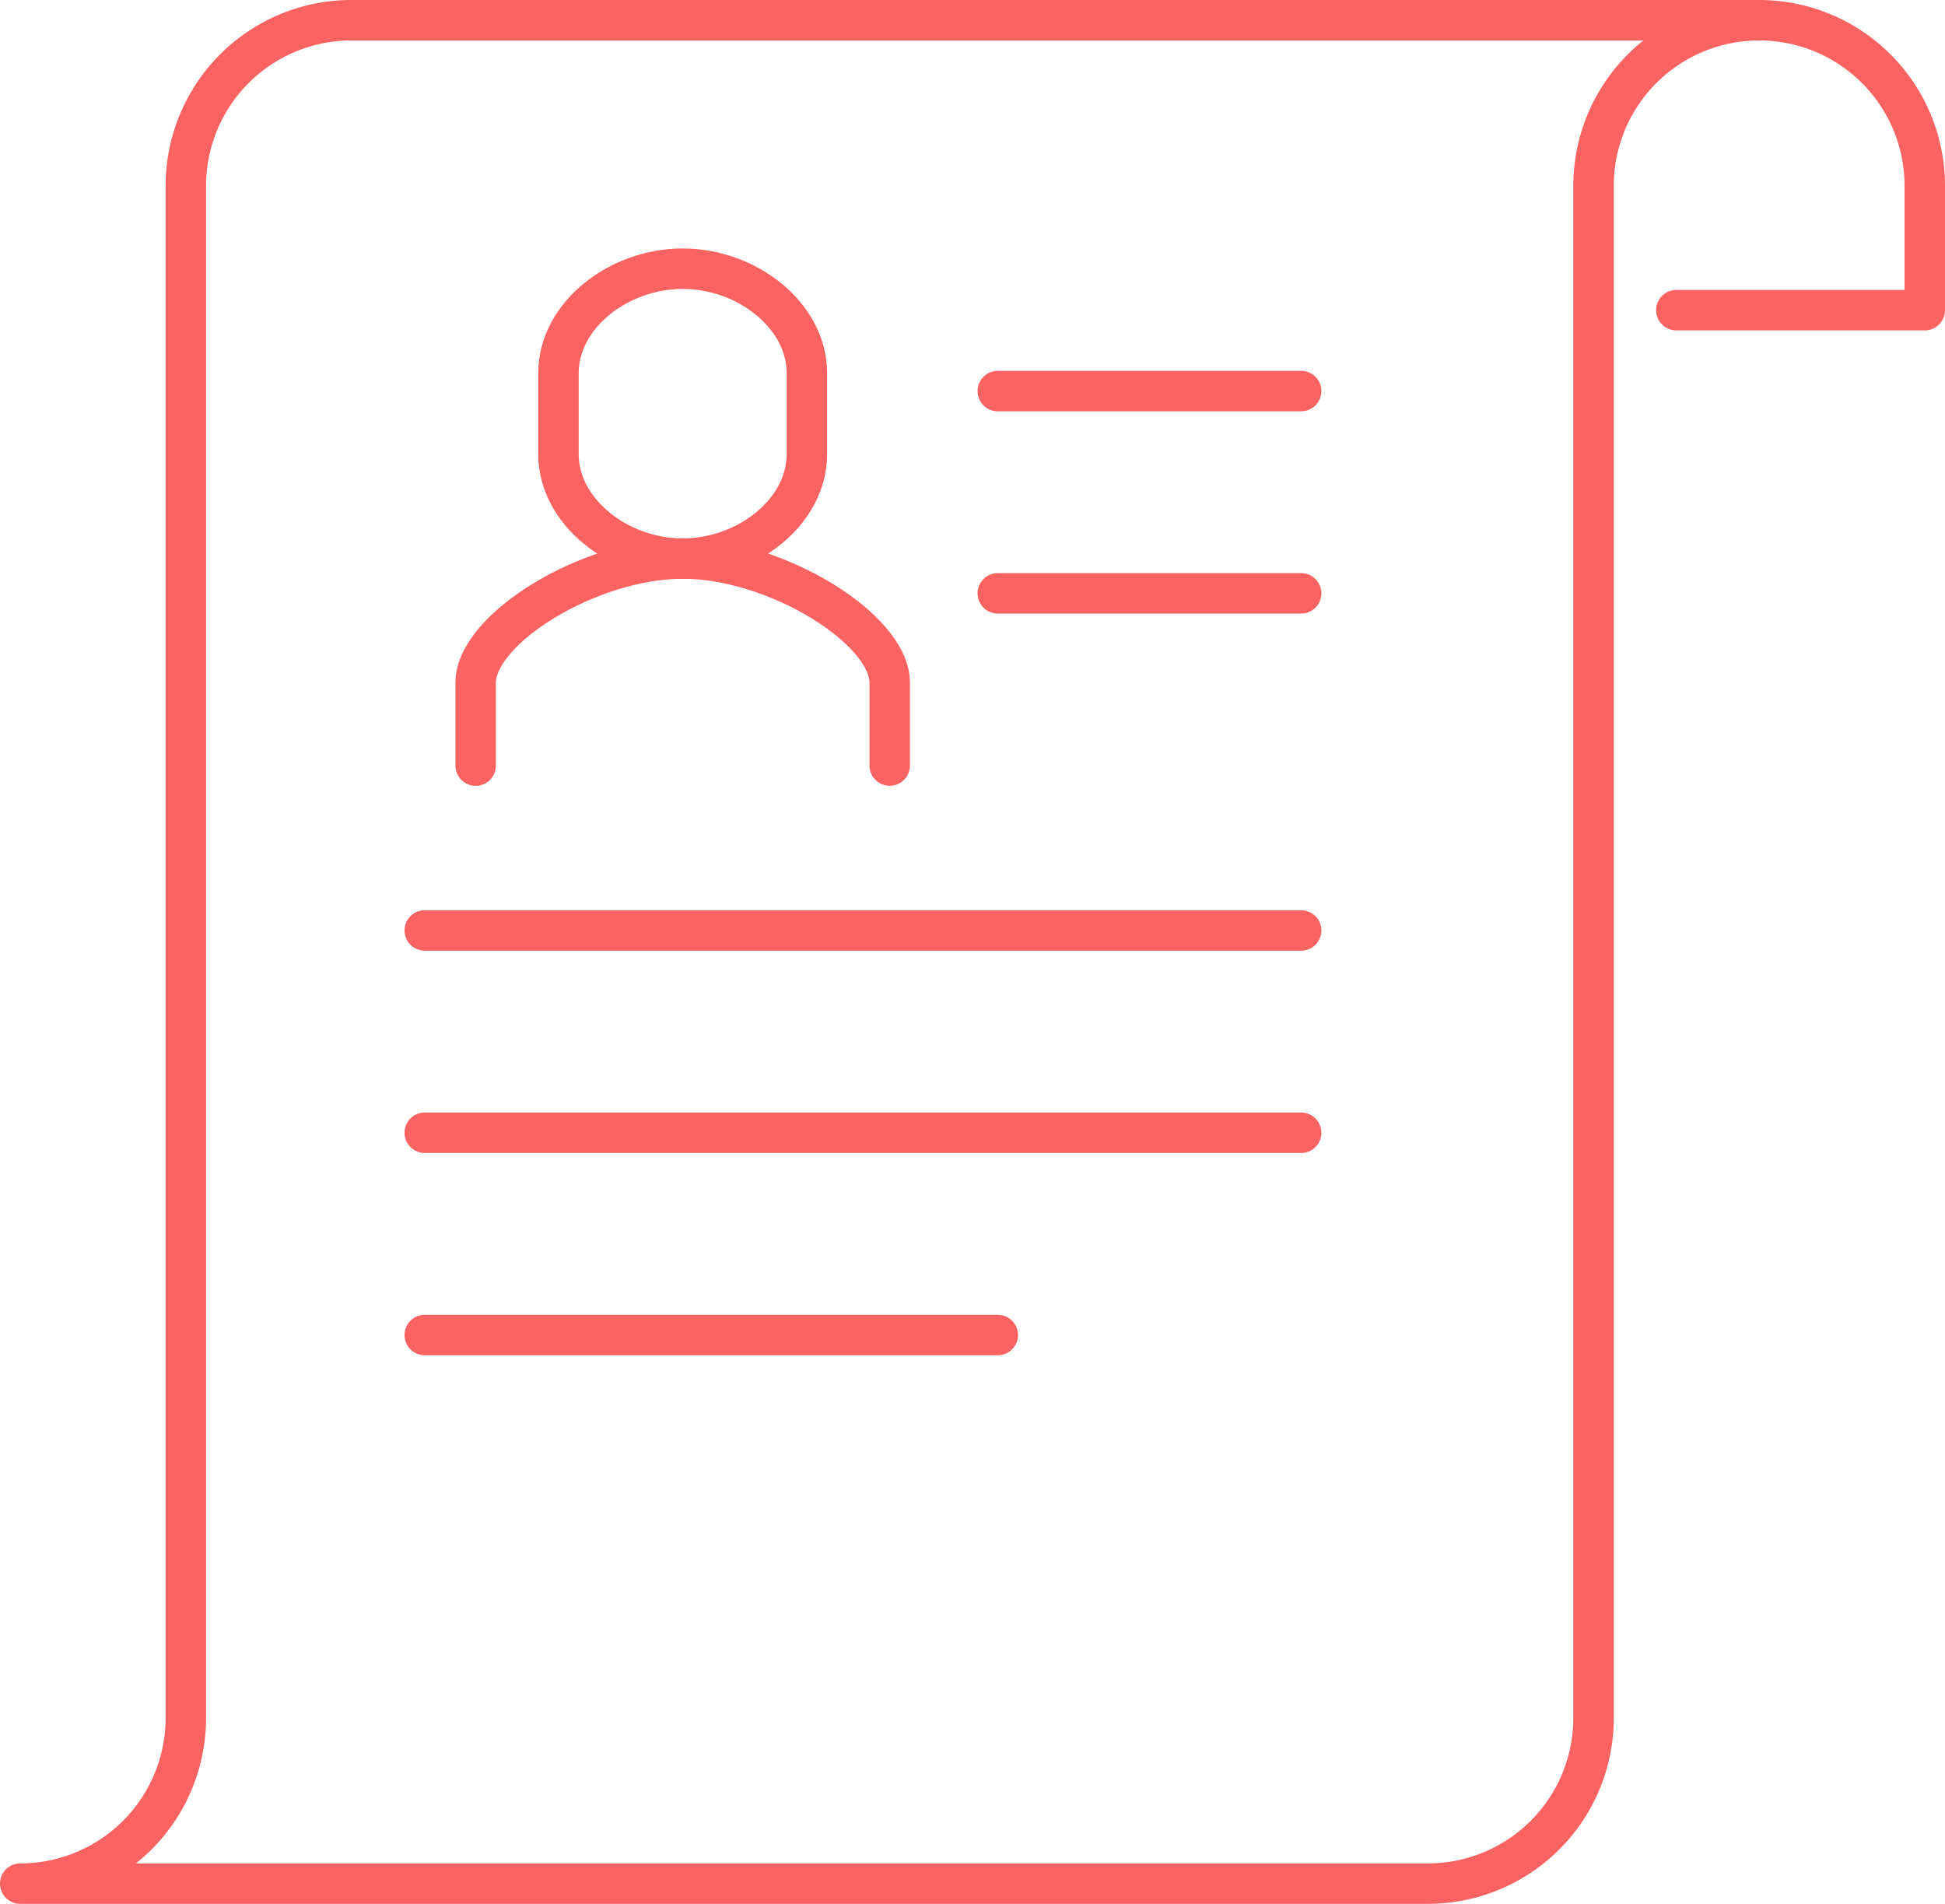 <svg xmlns="http://www.w3.org/2000/svg" width="57.7" height="56.472" viewBox="0 0 57.7 56.472">
  <g id="_01-professional" data-name="01-professional" transform="translate(-190.9 -932.4)">
    <g id="Grupo_436" data-name="Grupo 436" transform="translate(-350.5 883)">
      <path id="Trazado_155" data-name="Trazado 155" d="M582,58.6h7.37V54.913A4.913,4.913,0,0,0,584.456,50" transform="translate(9.13)" fill="none" stroke="#fb6262" stroke-linecap="round" stroke-linejoin="round" stroke-width="1.2"/>
      <path id="Trazado_156" data-name="Trazado 156" d="M588.674,54.913A4.913,4.913,0,0,1,593.587,50H551.826a4.913,4.913,0,0,0-4.913,4.913v45.446A4.913,4.913,0,0,1,542,105.272h41.761a4.913,4.913,0,0,0,4.913-4.913Z" fill="none" stroke="#fb6262" stroke-linecap="round" stroke-linejoin="round" stroke-width="1.2"/>
      <line id="Línea_67" data-name="Línea 67" x2="9" transform="translate(571 67)" fill="none" stroke="#fb6262" stroke-linecap="round" stroke-linejoin="round" stroke-width="1.2"/>
      <line id="Línea_68" data-name="Línea 68" x2="9" transform="translate(571 61)" fill="none" stroke="#fb6262" stroke-linecap="round" stroke-linejoin="round" stroke-width="1.2"/>
      <line id="Línea_69" data-name="Línea 69" x2="26" transform="translate(554 77)" fill="none" stroke="#fb6262" stroke-linecap="round" stroke-linejoin="round" stroke-width="1.2"/>
      <line id="Línea_70" data-name="Línea 70" x2="26" transform="translate(554 83)" fill="none" stroke="#fb6262" stroke-linecap="round" stroke-linejoin="round" stroke-width="1.2"/>
      <line id="Línea_71" data-name="Línea 71" x2="17" transform="translate(554 89)" fill="none" stroke="#fb6262" stroke-linecap="round" stroke-linejoin="round" stroke-width="1.2"/>
      <path id="Trazado_157" data-name="Trazado 157" d="M565.283,69.141V66.685c0-1.6-3.38-3.685-6.141-3.685S553,65.083,553,66.685v2.457" transform="translate(2.511 2.967)" fill="none" stroke="#fb6262" stroke-linecap="round" stroke-linejoin="round" stroke-width="1.2"/>
      <path id="Trazado_158" data-name="Trazado 158" d="M558.685,56C556.78,56,555,57.385,555,59.1V61.5c0,1.71,1.78,3.1,3.685,3.1s3.685-1.385,3.685-3.1V59.1C562.37,57.385,560.59,56,558.685,56Z" transform="translate(2.967 1.37)" fill="none" stroke="#fb6262" stroke-linecap="round" stroke-linejoin="round" stroke-width="1.2"/>
    </g>
  </g>
</svg>
